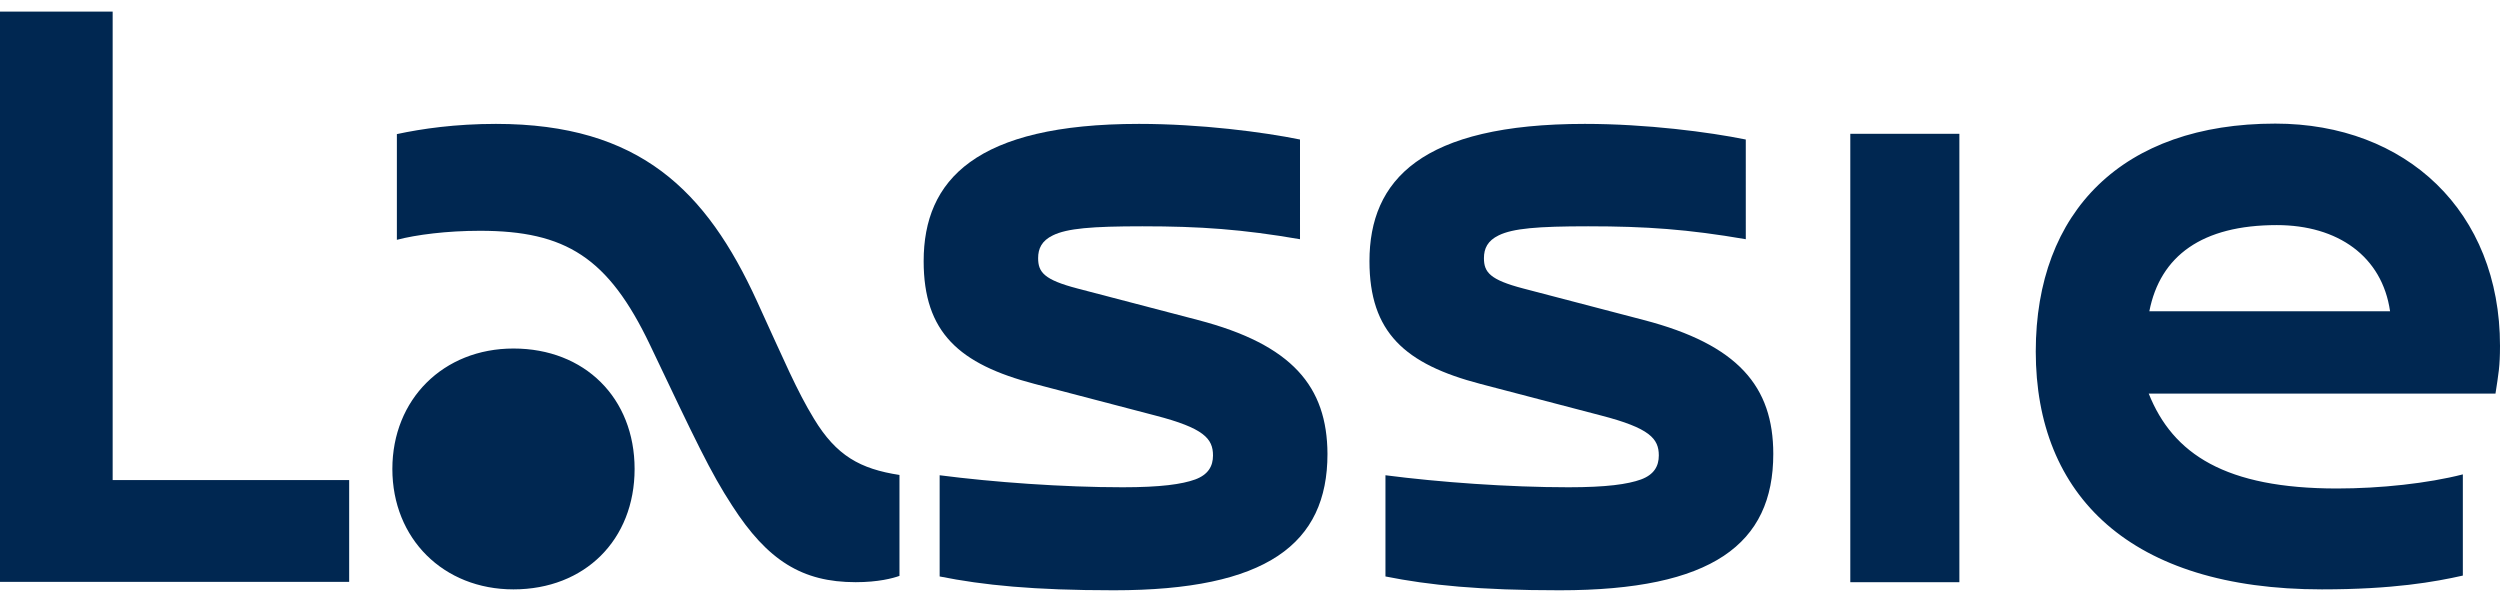 <svg width="108" height="26" viewBox="0 0 108 26" fill="none" xmlns="http://www.w3.org/2000/svg"><path d="M51.75 13.824l-5.207-1.362c-1.435-.376-1.696-.7-1.696-1.31 0-.416.156-.753.64-.986.612-.299 1.67-.39 3.861-.39 2.519 0 4.32.13 6.812.558V6.027c-1.592-.324-4.293-.675-6.955-.675-7.06 0-9.303 2.426-9.303 5.93 0 3.074 1.526 4.45 4.801 5.305l5.206 1.363c2.101.544 2.493.999 2.493 1.725 0 .467-.209.83-.77 1.038-.574.207-1.488.337-3.132.337-2.583 0-5.597-.22-7.907-.519v4.372c1.88.377 4.058.597 7.529.597 6.59 0 9.225-1.998 9.225-5.89-.013-2.906-1.514-4.722-5.598-5.786zM4.867.5H0v24.637h15.084v-4.398H4.867V.5zm17.315 14.556c-3.027 0-5.232 2.193-5.232 5.203 0 3.01 2.205 5.202 5.232 5.202 3.08 0 5.233-2.14 5.233-5.202s-2.153-5.203-5.233-5.203z" fill="#002751"/><path d="M35.165 18.092c-.744-1.22-1.266-2.465-2.466-5.085-2.18-4.762-5.063-7.655-11.274-7.655-1.748 0-3.197.208-4.28.441v4.567c.835-.22 2.166-.39 3.588-.39 3.706 0 5.546 1.155 7.347 4.93 1.983 4.165 2.61 5.502 3.549 6.942 1.526 2.374 3.027 3.308 5.336 3.308.98 0 1.605-.169 1.892-.272v-4.36c-1.696-.26-2.727-.83-3.692-2.426zm35.843-4.268l-5.206-1.362c-1.435-.376-1.696-.7-1.696-1.31 0-.416.157-.753.64-.986.613-.299 1.67-.39 3.862-.39 2.518 0 4.319.13 6.81.558V6.027c-1.591-.324-4.292-.675-6.954-.675-7.059 0-9.303 2.426-9.303 5.93 0 3.074 1.526 4.45 4.801 5.305l5.207 1.363c2.1.544 2.492.999 2.492 1.725 0 .467-.209.83-.77 1.038-.574.207-1.488.337-3.132.337-2.583 0-5.597-.22-7.907-.519v4.372c1.88.377 4.058.597 7.529.597 6.59 0 9.225-1.998 9.225-5.89 0-2.906-1.513-4.722-5.598-5.786zM108 14.94c0-5.812-4.058-9.6-9.708-9.6-6.589 0-10.347 3.788-10.347 9.846 0 6.228 4.084 10.275 12.357 10.275 3.092 0 4.88-.324 6.093-.596v-4.372c-1.513.389-3.562.61-5.441.61-4.801 0-7.085-1.48-8.129-4.1h14.98c.13-.857.195-1.168.195-2.063zm-15.149-1.492c.47-2.4 2.284-3.724 5.507-3.724 2.635 0 4.553 1.35 4.893 3.724h-10.4zM84.645 5.78h-4.712v19.37h4.712V5.78z" fill="#002751"/></svg>